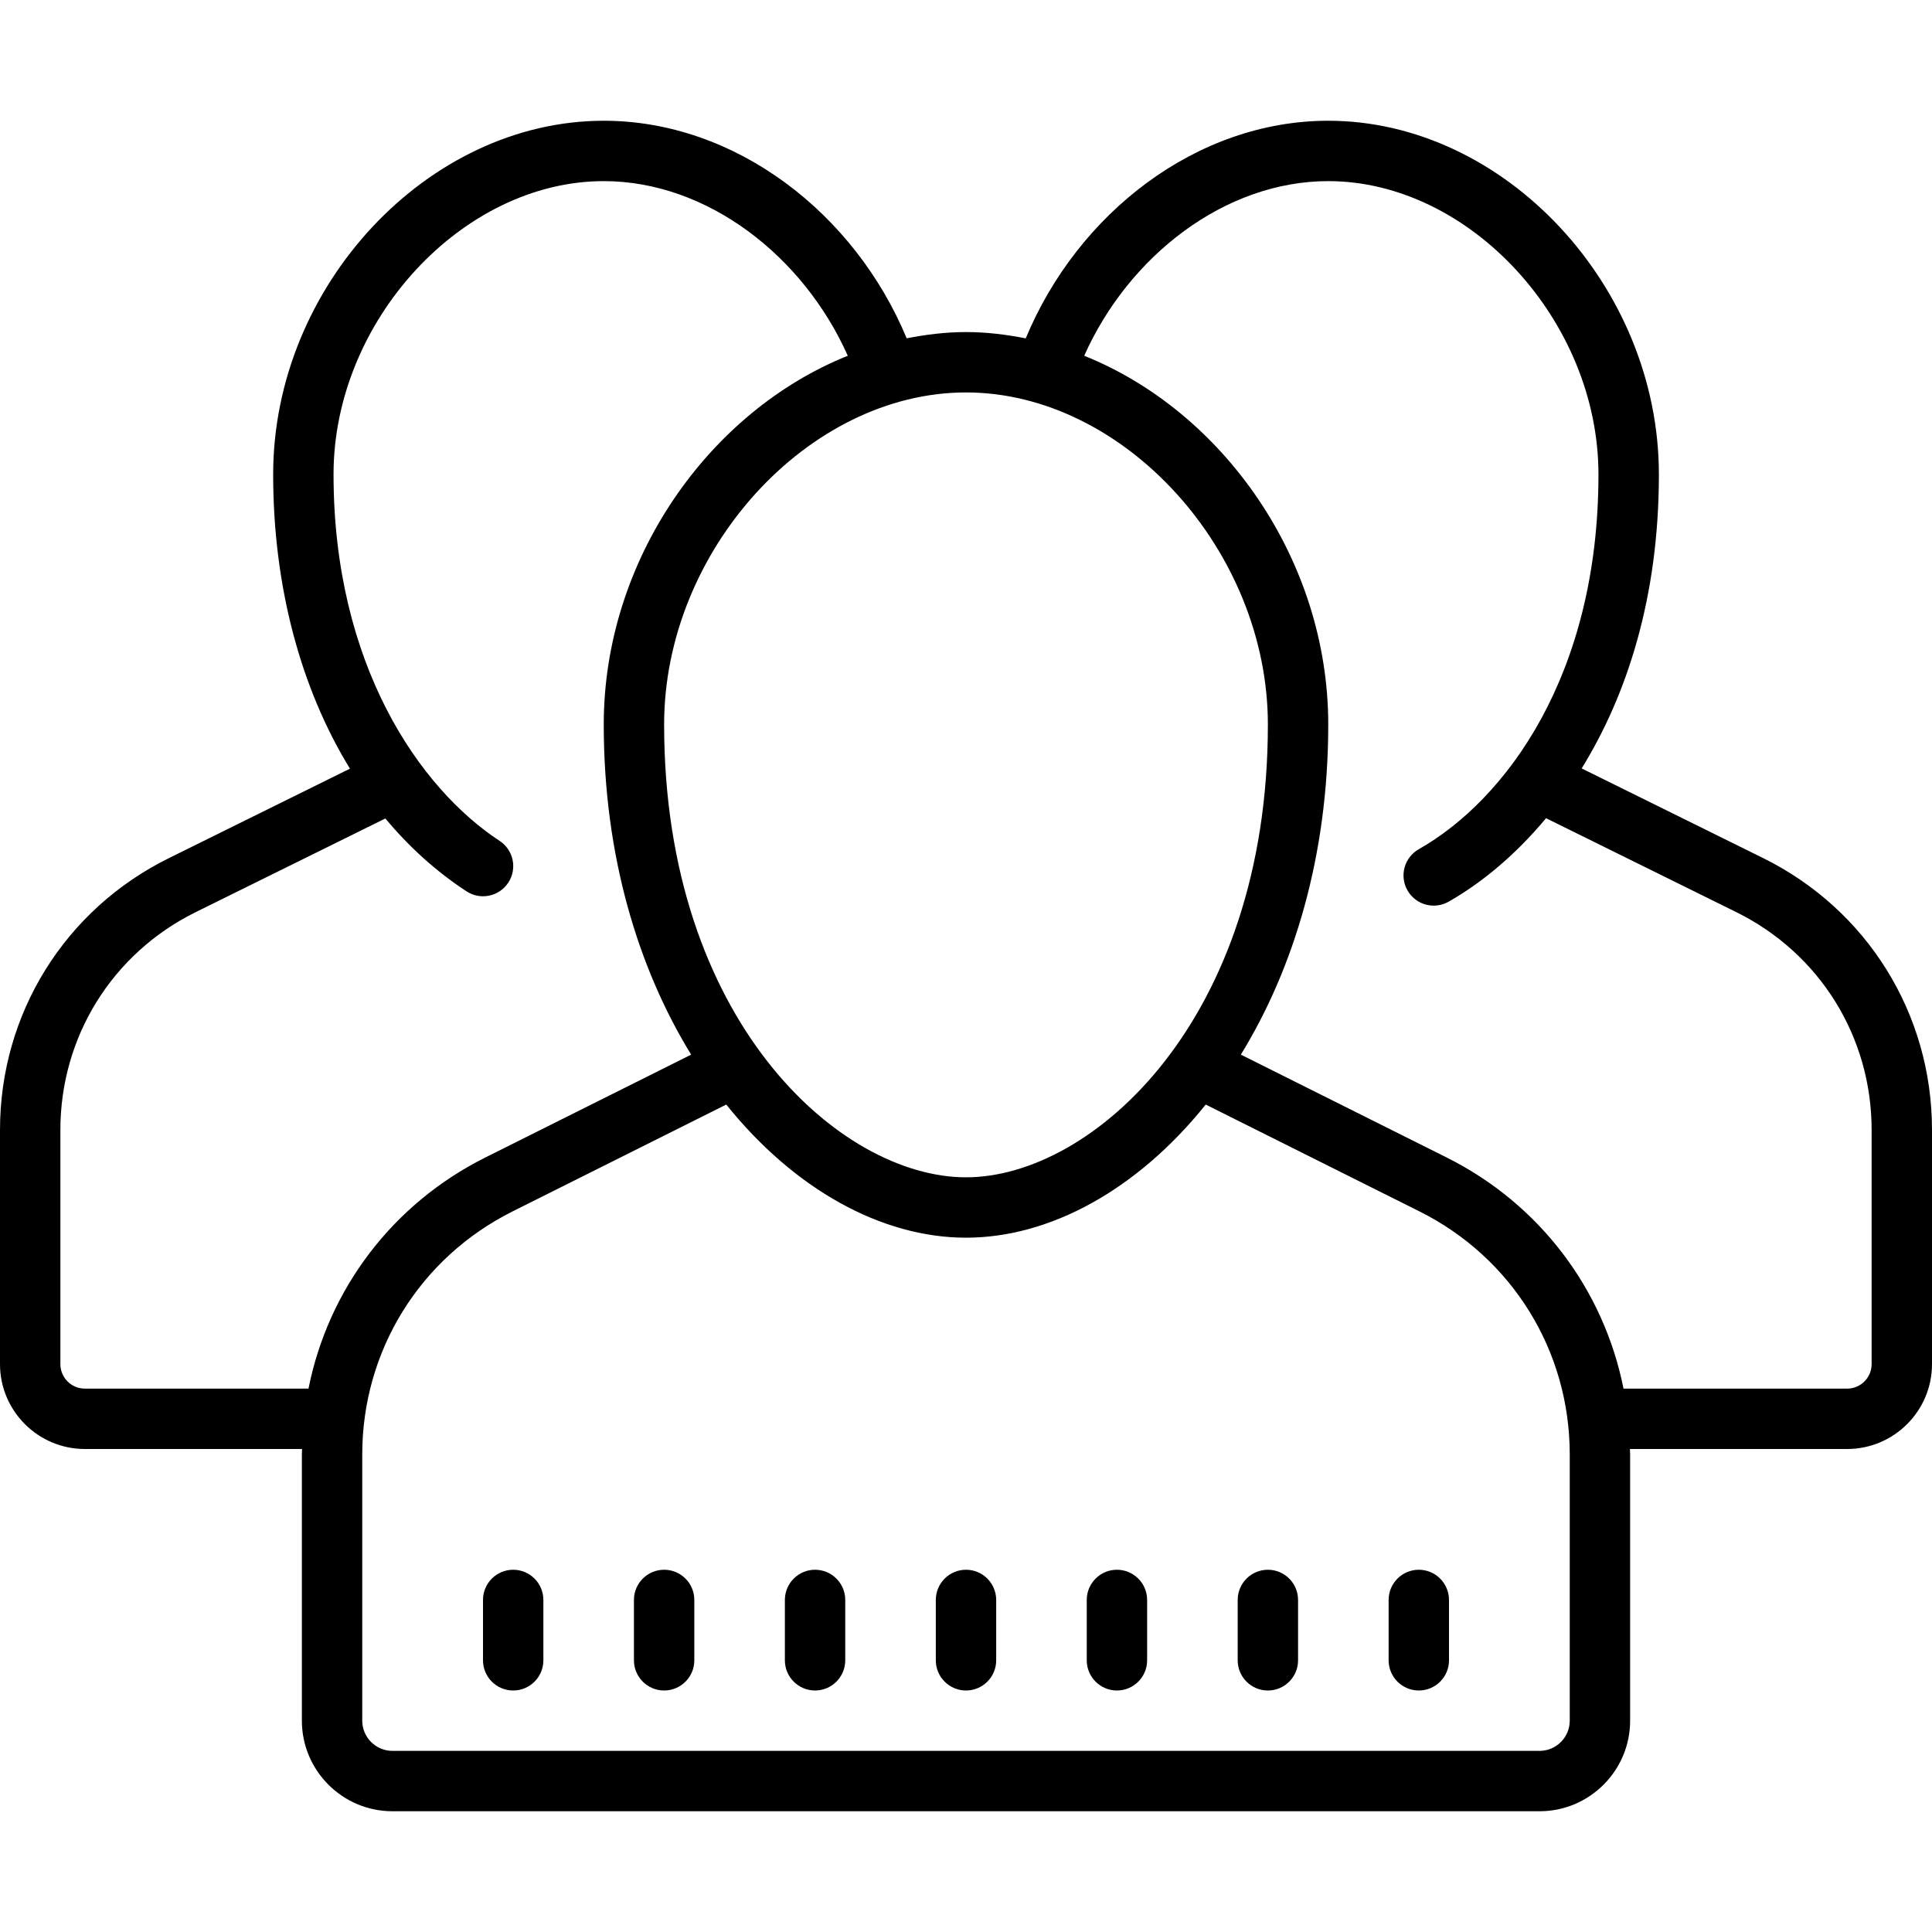 <?xml version="1.0"?><svg fill="#000000" xmlns="http://www.w3.org/2000/svg"  viewBox="0 0 64 64" width="240px" height="240px">    <path d="M 20 4 C 14.166 4 9.049 9.475 9.049 15.715 C 9.049 19.421 9.959 22.798 11.592 25.463 L 5.6 28.424 C 2.147 30.128 0 33.581 0 37.432 L 0 45.189 C 0 46.739 1.261 48 2.811 48 L 10.006 48 C 10.005 48.06 10 48.119 10 48.18 L 10 57 C 10 58.654 11.346 60 13 60 L 51 60 C 52.654 60 54 58.654 54 57 L 54 48.18 C 54 48.119 53.995 48.06 53.994 48 L 61.189 48 C 62.739 48 64 46.739 64 45.189 L 64 37.432 C 64 33.581 61.853 30.127 58.4 28.422 L 52.395 25.455 C 53.895 23.026 54.953 19.784 54.953 15.715 C 54.952 9.474 49.834 4 44 4 C 39.642 4 35.7 7.061 33.979 11.209 C 33.33 11.081 32.671 11 32 11 C 31.334 11 30.679 11.081 30.035 11.207 C 28.312 7.059 24.36 4 20 4 z M 20 6 C 23.421 6 26.608 8.474 28.084 11.785 C 23.483 13.632 20 18.546 20 24 C 20 28.35 21.142 32.081 22.895 34.936 L 16.08 38.342 C 12.994 39.885 10.875 42.711 10.219 46 L 2.811 46 C 2.364 46 2 45.636 2 45.189 L 2 37.432 C 2 34.347 3.718 31.581 6.484 30.215 L 12.766 27.113 C 13.552 28.058 14.451 28.87 15.451 29.525 C 15.913 29.829 16.535 29.701 16.838 29.238 C 17.141 28.776 17.011 28.157 16.549 27.854 C 13.89 26.111 11.049 22.005 11.049 15.713 C 11.048 10.63 15.315 6 20 6 z M 44 6 C 48.685 6 52.951 10.631 52.951 15.715 C 52.951 22.377 49.877 26.497 47 28.131 C 46.52 28.404 46.351 29.012 46.623 29.492 C 46.807 29.817 47.145 30 47.494 30 C 47.661 30 47.832 29.957 47.988 29.869 C 49.084 29.246 50.202 28.321 51.215 27.104 L 57.516 30.215 C 60.283 31.581 62 34.347 62 37.432 L 62 45.189 C 62 45.635 61.636 46 61.189 46 L 53.781 46 C 53.125 42.711 51.006 39.885 47.92 38.342 L 41.105 34.936 C 42.858 32.081 44 28.35 44 24 C 44 18.546 40.517 13.632 35.916 11.785 C 37.392 8.474 40.579 6 44 6 z M 32 13 C 37.233 13 42 18.243 42 24 C 42 33.787 36.192 39 32 39 C 27.808 39 22 33.787 22 24 C 22 18.243 26.767 13 32 13 z M 24.059 36.59 C 26.305 39.39 29.198 41 32 41 C 34.802 41 37.695 39.39 39.941 36.59 L 47.025 40.131 C 50.094 41.666 52 44.749 52 48.18 L 52 57 C 52 57.551 51.551 58 51 58 L 13 58 C 12.449 58 12 57.551 12 57 L 12 48.18 C 12 44.75 13.907 41.666 16.977 40.131 L 24.059 36.59 z M 17 52 C 16.448 52 16 52.448 16 53 L 16 55 C 16 55.552 16.448 56 17 56 C 17.552 56 18 55.552 18 55 L 18 53 C 18 52.448 17.552 52 17 52 z M 22 52 C 21.448 52 21 52.448 21 53 L 21 55 C 21 55.552 21.448 56 22 56 C 22.552 56 23 55.552 23 55 L 23 53 C 23 52.448 22.552 52 22 52 z M 27 52 C 26.448 52 26 52.448 26 53 L 26 55 C 26 55.552 26.448 56 27 56 C 27.552 56 28 55.552 28 55 L 28 53 C 28 52.448 27.552 52 27 52 z M 32 52 C 31.448 52 31 52.448 31 53 L 31 55 C 31 55.552 31.448 56 32 56 C 32.552 56 33 55.552 33 55 L 33 53 C 33 52.448 32.552 52 32 52 z M 37 52 C 36.448 52 36 52.448 36 53 L 36 55 C 36 55.552 36.448 56 37 56 C 37.552 56 38 55.552 38 55 L 38 53 C 38 52.448 37.552 52 37 52 z M 42 52 C 41.448 52 41 52.448 41 53 L 41 55 C 41 55.552 41.448 56 42 56 C 42.552 56 43 55.552 43 55 L 43 53 C 43 52.448 42.552 52 42 52 z M 47 52 C 46.448 52 46 52.448 46 53 L 46 55 C 46 55.552 46.448 56 47 56 C 47.552 56 48 55.552 48 55 L 48 53 C 48 52.448 47.552 52 47 52 z"/></svg>